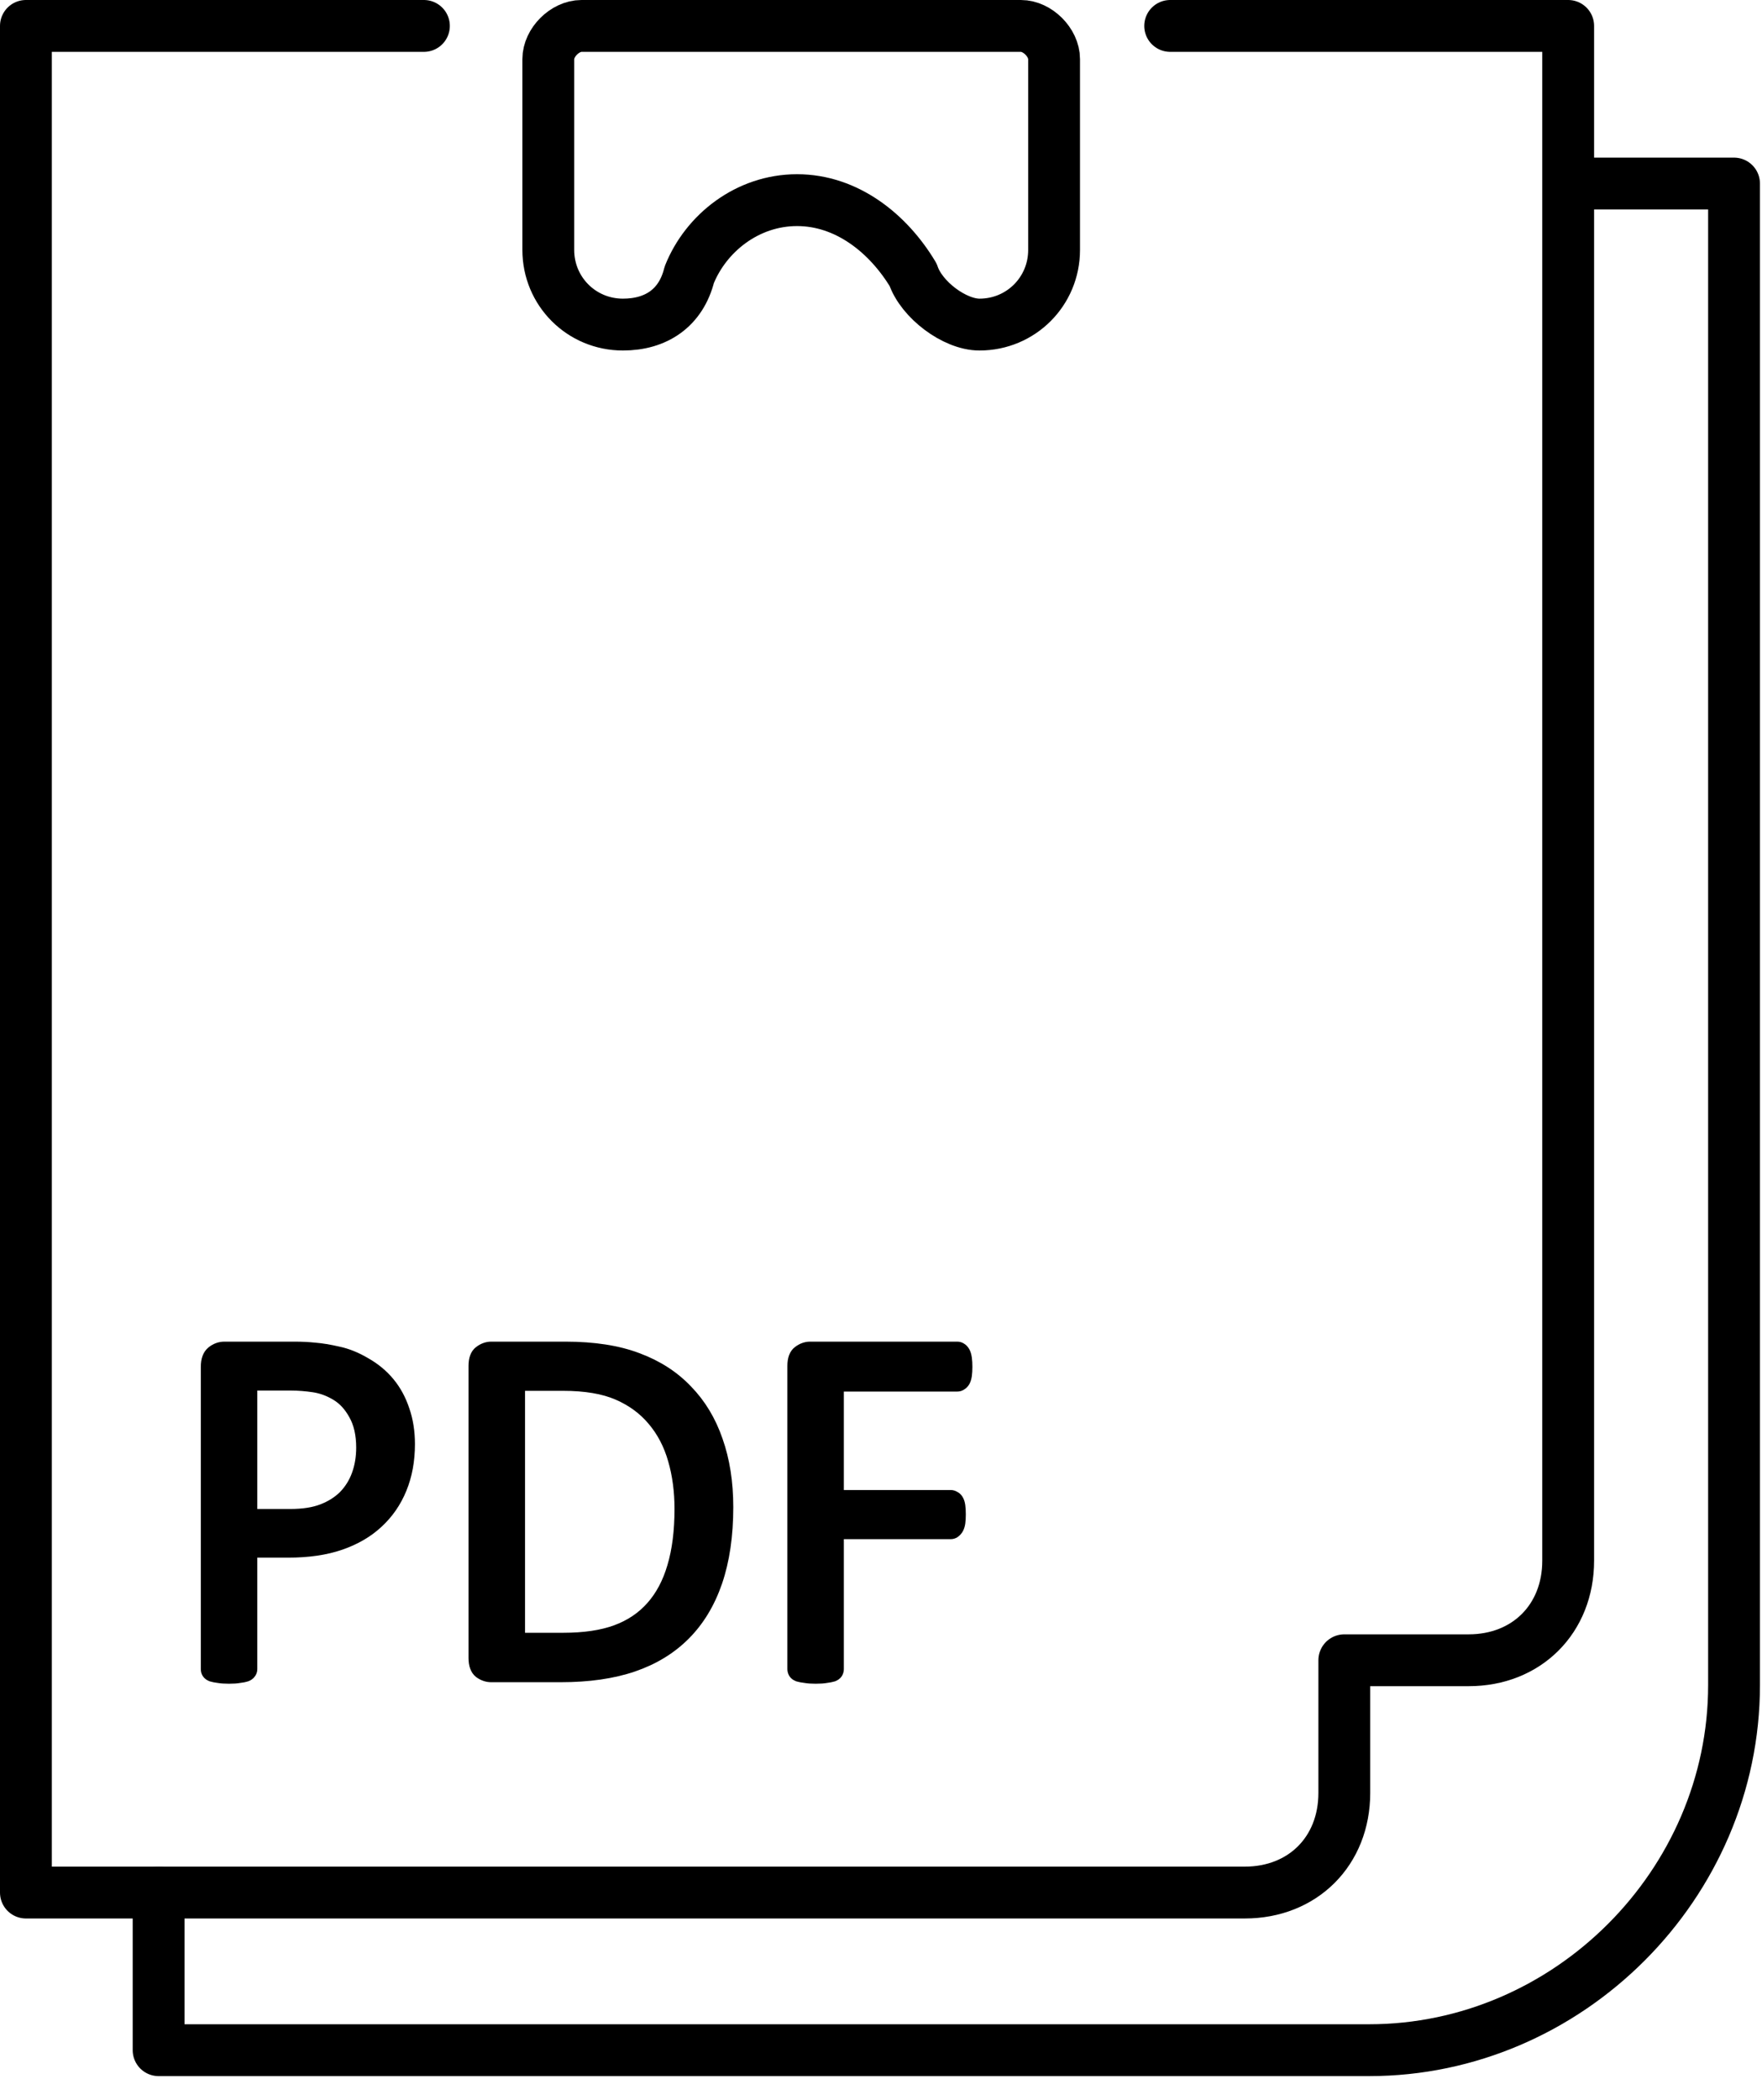 <?xml version="1.0" encoding="UTF-8"?> <svg xmlns="http://www.w3.org/2000/svg" width="68" height="81" viewBox="0 0 68 81" fill="none"><path d="M37.277 52.723C37.277 52.846 37.271 52.954 37.258 53.045C37.245 53.136 37.222 53.211 37.19 53.27C37.157 53.322 37.118 53.361 37.072 53.387C37.033 53.413 36.991 53.426 36.945 53.426H32.316V57.723H36.691C36.737 57.723 36.779 57.736 36.818 57.762C36.864 57.781 36.903 57.817 36.935 57.869C36.968 57.921 36.991 57.993 37.004 58.084C37.017 58.169 37.023 58.279 37.023 58.416C37.023 58.54 37.017 58.647 37.004 58.738C36.991 58.823 36.968 58.895 36.935 58.953C36.903 59.005 36.864 59.047 36.818 59.08C36.779 59.106 36.737 59.119 36.691 59.119H32.316V64.383C32.316 64.428 32.303 64.474 32.277 64.519C32.251 64.559 32.206 64.591 32.141 64.617C32.075 64.637 31.991 64.653 31.887 64.666C31.783 64.686 31.646 64.695 31.477 64.695C31.32 64.695 31.187 64.686 31.076 64.666C30.965 64.653 30.878 64.637 30.812 64.617C30.747 64.591 30.702 64.559 30.676 64.519C30.65 64.474 30.637 64.428 30.637 64.383V52.684C30.637 52.43 30.702 52.254 30.832 52.156C30.969 52.052 31.112 52 31.262 52H36.945C36.991 52 37.033 52.013 37.072 52.039C37.118 52.065 37.157 52.107 37.19 52.166C37.222 52.225 37.245 52.303 37.258 52.4C37.271 52.492 37.277 52.599 37.277 52.723Z" fill="black" stroke="black" stroke-width="0.5"></path><path d="M28.049 58.133C28.049 59.227 27.909 60.184 27.629 61.004C27.349 61.818 26.939 62.495 26.398 63.035C25.865 63.569 25.207 63.969 24.426 64.236C23.645 64.503 22.713 64.637 21.633 64.637H18.957C18.807 64.637 18.664 64.588 18.527 64.49C18.397 64.386 18.332 64.207 18.332 63.953V52.684C18.332 52.43 18.397 52.254 18.527 52.156C18.664 52.052 18.807 52 18.957 52H21.818C22.912 52 23.837 52.143 24.592 52.43C25.347 52.71 25.979 53.117 26.486 53.65C27.001 54.178 27.388 54.819 27.648 55.574C27.915 56.329 28.049 57.182 28.049 58.133ZM26.281 58.201C26.281 57.518 26.197 56.883 26.027 56.297C25.858 55.704 25.591 55.193 25.227 54.764C24.869 54.334 24.413 53.999 23.859 53.758C23.306 53.517 22.593 53.397 21.721 53.397H20.012V63.23H21.74C22.547 63.23 23.228 63.13 23.781 62.928C24.335 62.726 24.797 62.417 25.168 62C25.539 61.583 25.816 61.062 25.998 60.438C26.187 59.806 26.281 59.06 26.281 58.201Z" fill="black" stroke="black" stroke-width="0.5"></path><path d="M15.764 55.701C15.764 56.333 15.659 56.902 15.451 57.41C15.243 57.918 14.943 58.351 14.553 58.709C14.169 59.067 13.693 59.344 13.127 59.539C12.567 59.734 11.896 59.832 11.115 59.832H9.68V64.383C9.68 64.435 9.663 64.481 9.631 64.519C9.605 64.559 9.559 64.591 9.494 64.617C9.436 64.637 9.351 64.653 9.24 64.666C9.136 64.686 9.003 64.695 8.84 64.695C8.677 64.695 8.54 64.686 8.43 64.666C8.326 64.653 8.241 64.637 8.176 64.617C8.111 64.591 8.065 64.559 8.039 64.519C8.013 64.481 8 64.435 8 64.383V52.723C8 52.462 8.068 52.277 8.205 52.166C8.342 52.055 8.495 52 8.664 52H11.369C11.643 52 11.903 52.013 12.15 52.039C12.404 52.059 12.7 52.107 13.039 52.185C13.384 52.257 13.732 52.397 14.084 52.605C14.442 52.807 14.745 53.058 14.992 53.357C15.24 53.657 15.428 54.005 15.559 54.402C15.695 54.793 15.764 55.226 15.764 55.701ZM13.996 55.838C13.996 55.324 13.898 54.894 13.703 54.549C13.514 54.204 13.277 53.947 12.99 53.777C12.71 53.608 12.417 53.501 12.111 53.455C11.812 53.41 11.519 53.387 11.232 53.387H9.68V58.455H11.193C11.701 58.455 12.121 58.39 12.453 58.26C12.792 58.13 13.075 57.95 13.303 57.723C13.531 57.488 13.703 57.212 13.82 56.893C13.938 56.567 13.996 56.215 13.996 55.838Z" fill="black" stroke="black" stroke-width="0.5"></path><path d="M39.4 1H22.44C21.8 1 21.16 1.64 21.16 2.28V9.64C21.16 11.24 22.44 12.52 24.04 12.52C25.32 12.52 26.28 11.88 26.6 10.6C27.24 9 28.84 7.72 30.76 7.72C32.68 7.72 34.28 9 35.24 10.6C35.56 11.56 36.84 12.52 37.8 12.52C39.4 12.52 40.68 11.24 40.68 9.64V2.28C40.68 1.64 40.04 1 39.4 1Z" stroke="black" stroke-width="2" stroke-miterlimit="10" stroke-linecap="round" stroke-linejoin="round"></path><path d="M60.841 7.08H66.921V65C66.921 72.68 60.521 79.08 52.841 79.08H6.121V73" stroke="black" stroke-width="2" stroke-miterlimit="10" stroke-linecap="round" stroke-linejoin="round"></path><path d="M16.36 1H1V73H48.04C50.28 73 51.88 71.4 51.88 69.16V64.04H56.68C58.92 64.04 60.52 62.44 60.52 60.2V1H45.16" stroke="black" stroke-width="2" stroke-miterlimit="10" stroke-linecap="round" stroke-linejoin="round"></path></svg> 